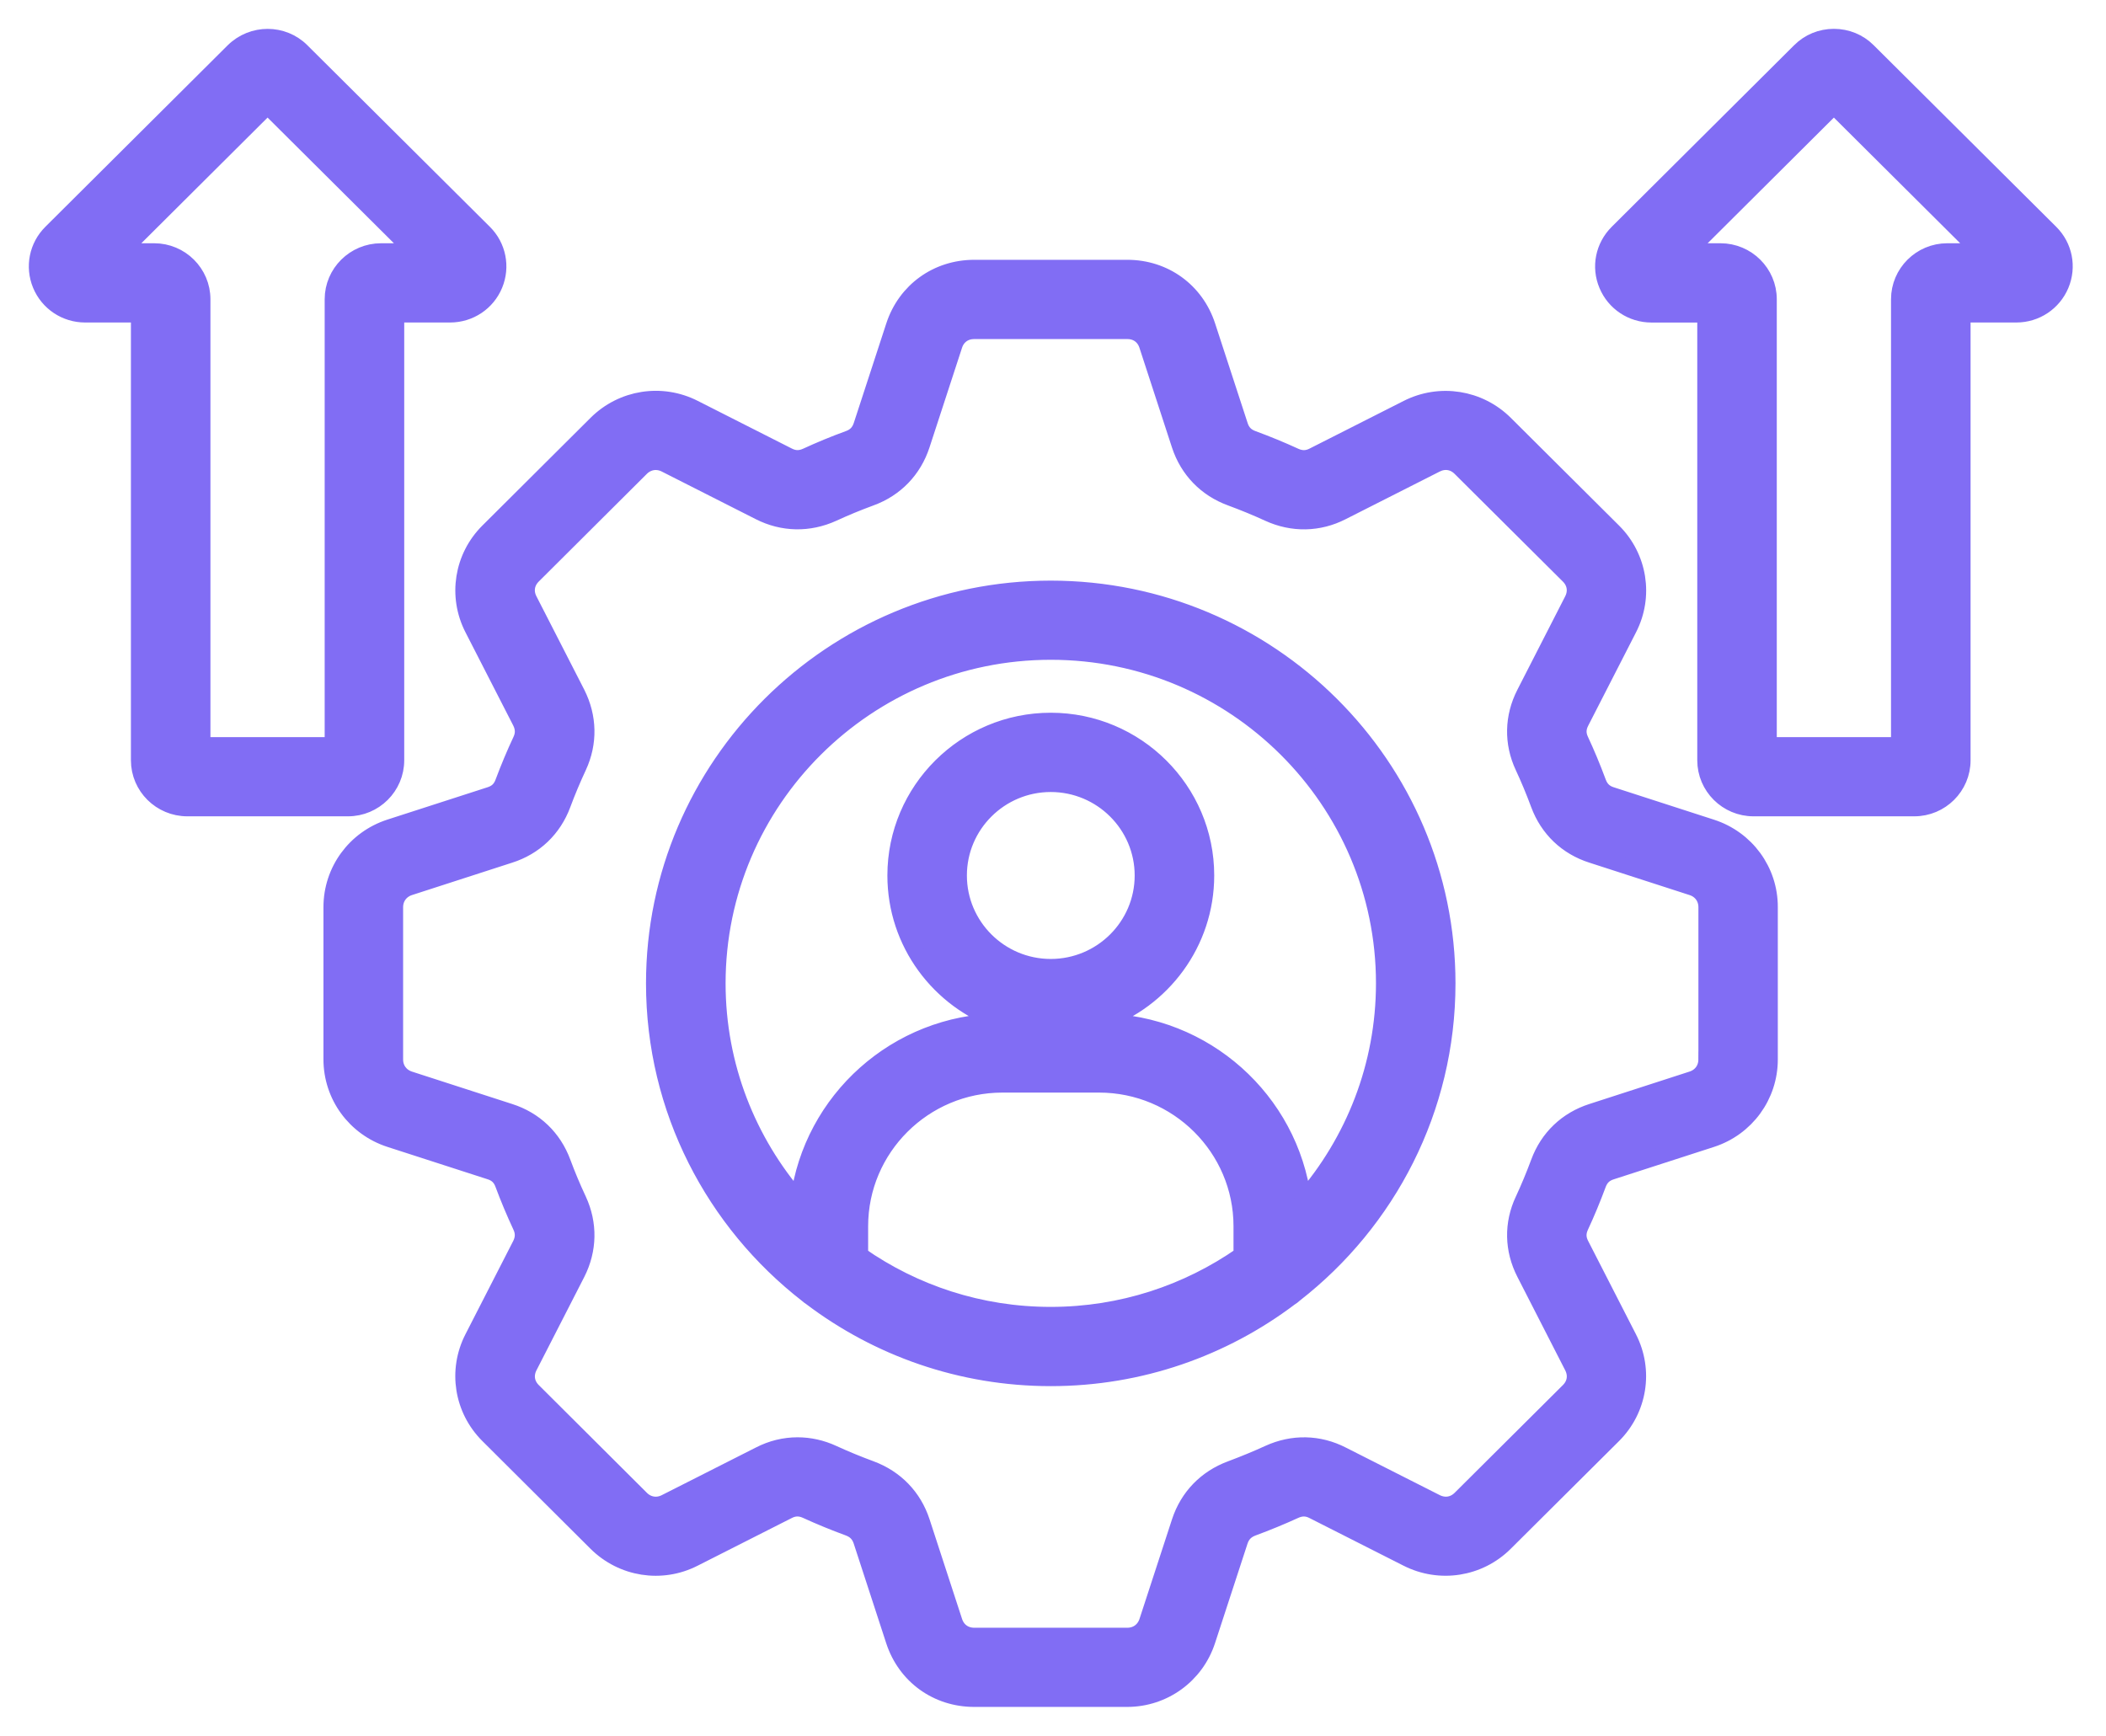 <svg width="57" height="47" viewBox="0 0 57 47" fill="none" xmlns="http://www.w3.org/2000/svg">
<mask id="path-1-outside-1_187_6607" maskUnits="userSpaceOnUse" x="0" y="0" width="57" height="47" fill="black">
<rect fill="white" width="57" height="47"/>
<path d="M46.324 22.397L43.609 21.519C43.433 21.463 43.321 21.356 43.255 21.179C43.1 20.762 42.943 20.388 42.779 20.036C42.7 19.867 42.703 19.715 42.79 19.544L44.084 17.017C44.535 16.139 44.367 15.079 43.666 14.382L40.736 11.466C40.035 10.769 38.971 10.601 38.089 11.049L35.542 12.339C35.378 12.423 35.221 12.425 35.051 12.348C34.688 12.181 34.303 12.022 33.901 11.874C33.726 11.81 33.616 11.697 33.559 11.519L32.677 8.817C32.365 7.866 31.515 7.252 30.511 7.252H26.369C25.363 7.252 24.511 7.866 24.198 8.818L23.317 11.517C23.258 11.696 23.15 11.809 22.976 11.873H22.975C22.573 12.02 22.186 12.18 21.829 12.345C21.654 12.425 21.5 12.423 21.33 12.336L18.79 11.049C17.907 10.598 16.842 10.766 16.139 11.465L13.212 14.38C12.511 15.077 12.343 16.136 12.793 17.014L14.086 19.538C14.172 19.709 14.176 19.868 14.099 20.034C13.926 20.403 13.765 20.787 13.618 21.18C13.554 21.355 13.443 21.461 13.265 21.518L10.55 22.395C9.607 22.701 8.974 23.568 8.974 24.554V28.675C8.974 29.661 9.607 30.528 10.551 30.835L13.268 31.713C13.442 31.769 13.553 31.875 13.617 32.051C13.758 32.43 13.919 32.815 14.095 33.192C14.175 33.362 14.171 33.521 14.087 33.689L12.793 36.216C12.342 37.095 12.51 38.154 13.211 38.852L16.137 41.767C16.841 42.467 17.906 42.634 18.785 42.184L21.332 40.894C21.496 40.81 21.653 40.808 21.823 40.886C22.19 41.054 22.577 41.213 22.97 41.357C23.147 41.423 23.257 41.537 23.315 41.714L24.196 44.416C24.508 45.368 25.36 45.984 26.366 45.984H30.508C31.496 45.984 32.367 45.353 32.675 44.414L33.556 41.716C33.614 41.539 33.725 41.425 33.904 41.358C34.301 41.211 34.687 41.052 35.047 40.887C35.22 40.808 35.377 40.81 35.544 40.897L38.085 42.184C38.969 42.633 40.033 42.466 40.734 41.768L43.664 38.853C44.365 38.155 44.533 37.096 44.083 36.218L42.788 33.689C42.702 33.523 42.699 33.368 42.778 33.197C42.948 32.832 43.107 32.447 43.254 32.051C43.319 31.878 43.43 31.77 43.611 31.713L46.321 30.837C47.264 30.532 47.898 29.664 47.898 28.677V24.555C47.901 23.569 47.267 22.702 46.324 22.397ZM46.187 28.678C46.187 28.931 46.037 29.137 45.795 29.215L43.089 30.091C42.407 30.308 41.896 30.796 41.65 31.464C41.517 31.821 41.378 32.155 41.228 32.478C40.924 33.121 40.938 33.828 41.265 34.464L42.559 36.993C42.676 37.222 42.638 37.466 42.456 37.647L39.526 40.563C39.344 40.744 39.098 40.782 38.868 40.666L36.328 39.38C35.696 39.055 34.987 39.041 34.335 39.339C34.012 39.487 33.667 39.629 33.309 39.763C32.641 40.011 32.151 40.518 31.931 41.19L31.05 43.889C30.971 44.13 30.765 44.28 30.512 44.28H26.37C26.112 44.28 25.91 44.134 25.83 43.89L24.949 41.189C24.729 40.517 24.24 40.011 23.571 39.762C23.212 39.629 22.877 39.492 22.547 39.34C22.235 39.196 21.91 39.125 21.586 39.125C21.235 39.125 20.884 39.209 20.555 39.379L18.009 40.668C17.785 40.782 17.533 40.743 17.354 40.564L14.428 37.648C14.246 37.467 14.207 37.223 14.324 36.993L15.62 34.462C15.94 33.829 15.954 33.126 15.655 32.479C15.496 32.141 15.354 31.8 15.23 31.466C14.982 30.795 14.472 30.308 13.796 30.093L11.084 29.216C10.842 29.137 10.691 28.931 10.691 28.679V24.557C10.691 24.304 10.842 24.098 11.083 24.019L13.792 23.143C14.472 22.928 14.982 22.439 15.229 21.773C15.358 21.426 15.502 21.084 15.657 20.752C15.954 20.11 15.94 19.407 15.618 18.769L14.323 16.24C14.206 16.012 14.245 15.767 14.427 15.586L17.352 12.672C17.532 12.493 17.783 12.453 18.01 12.568L20.552 13.856C21.186 14.179 21.895 14.193 22.55 13.894C22.868 13.747 23.211 13.605 23.568 13.474C24.236 13.23 24.726 12.723 24.948 12.045L25.829 9.346C25.908 9.103 26.111 8.958 26.369 8.958H30.511C30.768 8.958 30.969 9.103 31.048 9.345L31.929 12.046C32.151 12.722 32.642 13.229 33.308 13.473C33.665 13.605 34.01 13.747 34.334 13.896C34.985 14.194 35.694 14.179 36.323 13.857L38.868 12.568C39.097 12.452 39.343 12.49 39.525 12.672L42.455 15.587C42.637 15.768 42.675 16.013 42.558 16.242L41.265 18.769C40.938 19.406 40.924 20.112 41.226 20.756C41.371 21.067 41.51 21.399 41.648 21.77C41.895 22.439 42.407 22.927 43.085 23.142L45.796 24.019C46.038 24.097 46.188 24.304 46.188 24.557V28.678H46.187ZM28.439 15.936C22.52 15.936 17.704 20.729 17.704 26.619C17.704 30.04 19.329 33.09 21.85 35.047C21.882 35.076 21.917 35.102 21.954 35.126C23.757 36.49 26.005 37.301 28.439 37.301C30.868 37.301 33.111 36.493 34.912 35.134C34.961 35.104 35.006 35.07 35.047 35.031C37.558 33.073 39.174 30.03 39.174 26.618C39.174 20.727 34.358 15.936 28.439 15.936ZM23.277 33.974V33.192C23.277 31.077 25.007 29.355 27.132 29.355H29.746C31.873 29.355 33.605 31.077 33.605 33.192V33.972C32.14 34.993 30.36 35.595 28.439 35.595C26.52 35.596 24.74 34.995 23.277 33.974ZM28.439 26.177C27.067 26.177 25.95 25.065 25.95 23.698C25.95 22.331 27.066 21.219 28.439 21.219C29.813 21.219 30.93 22.332 30.93 23.698C30.93 25.065 29.813 26.177 28.439 26.177ZM35.269 32.473C34.917 29.778 32.611 27.686 29.814 27.651C31.46 27.083 32.644 25.526 32.644 23.697C32.644 21.39 30.758 19.512 28.439 19.512C26.122 19.512 24.237 21.39 24.237 23.697C24.237 25.526 25.42 27.083 27.065 27.65C24.268 27.684 21.963 29.778 21.612 32.475C20.247 30.902 19.419 28.855 19.419 26.618C19.419 21.667 23.465 17.64 28.44 17.64C33.415 17.64 37.461 21.667 37.461 26.618C37.46 28.854 36.633 30.899 35.269 32.473ZM55.498 6.295L50.557 1.379C50.312 1.134 49.984 1 49.635 1C49.287 1 48.959 1.134 48.714 1.38L43.776 6.296C43.399 6.672 43.288 7.227 43.494 7.713C43.697 8.198 44.169 8.511 44.698 8.511H46.157V20.58C46.157 21.296 46.742 21.877 47.46 21.877H51.811C52.531 21.877 53.115 21.295 53.115 20.58V8.51H54.574C55.102 8.51 55.574 8.196 55.778 7.712C55.983 7.224 55.874 6.669 55.498 6.295ZM52.704 6.804C51.985 6.804 51.401 7.386 51.401 8.101V20.172H47.87V8.101C47.87 7.385 47.285 6.804 46.566 6.804H45.687L49.635 2.873L53.585 6.804H52.704ZM10.721 20.58V8.51H12.182C12.713 8.51 13.187 8.194 13.388 7.705C13.588 7.22 13.477 6.665 13.104 6.295L8.163 1.379C7.66 0.877 6.834 0.874 6.32 1.379L1.382 6.295C1.009 6.666 0.898 7.22 1.098 7.705C1.3 8.194 1.774 8.51 2.304 8.51H3.763V20.58C3.763 21.296 4.35 21.877 5.07 21.877H9.418C10.137 21.877 10.721 21.295 10.721 20.58ZM9.007 8.101V20.172H5.476V8.101C5.476 7.385 4.891 6.804 4.173 6.804H3.294L7.242 2.873L11.193 6.804H10.314C9.593 6.804 9.007 7.386 9.007 8.101Z"/>
</mask>
<path d="M46.324 22.397L43.609 21.519C43.433 21.463 43.321 21.356 43.255 21.179C43.1 20.762 42.943 20.388 42.779 20.036C42.7 19.867 42.703 19.715 42.79 19.544L44.084 17.017C44.535 16.139 44.367 15.079 43.666 14.382L40.736 11.466C40.035 10.769 38.971 10.601 38.089 11.049L35.542 12.339C35.378 12.423 35.221 12.425 35.051 12.348C34.688 12.181 34.303 12.022 33.901 11.874C33.726 11.81 33.616 11.697 33.559 11.519L32.677 8.817C32.365 7.866 31.515 7.252 30.511 7.252H26.369C25.363 7.252 24.511 7.866 24.198 8.818L23.317 11.517C23.258 11.696 23.15 11.809 22.976 11.873H22.975C22.573 12.02 22.186 12.18 21.829 12.345C21.654 12.425 21.5 12.423 21.33 12.336L18.79 11.049C17.907 10.598 16.842 10.766 16.139 11.465L13.212 14.38C12.511 15.077 12.343 16.136 12.793 17.014L14.086 19.538C14.172 19.709 14.176 19.868 14.099 20.034C13.926 20.403 13.765 20.787 13.618 21.18C13.554 21.355 13.443 21.461 13.265 21.518L10.55 22.395C9.607 22.701 8.974 23.568 8.974 24.554V28.675C8.974 29.661 9.607 30.528 10.551 30.835L13.268 31.713C13.442 31.769 13.553 31.875 13.617 32.051C13.758 32.43 13.919 32.815 14.095 33.192C14.175 33.362 14.171 33.521 14.087 33.689L12.793 36.216C12.342 37.095 12.51 38.154 13.211 38.852L16.137 41.767C16.841 42.467 17.906 42.634 18.785 42.184L21.332 40.894C21.496 40.81 21.653 40.808 21.823 40.886C22.19 41.054 22.577 41.213 22.97 41.357C23.147 41.423 23.257 41.537 23.315 41.714L24.196 44.416C24.508 45.368 25.36 45.984 26.366 45.984H30.508C31.496 45.984 32.367 45.353 32.675 44.414L33.556 41.716C33.614 41.539 33.725 41.425 33.904 41.358C34.301 41.211 34.687 41.052 35.047 40.887C35.22 40.808 35.377 40.81 35.544 40.897L38.085 42.184C38.969 42.633 40.033 42.466 40.734 41.768L43.664 38.853C44.365 38.155 44.533 37.096 44.083 36.218L42.788 33.689C42.702 33.523 42.699 33.368 42.778 33.197C42.948 32.832 43.107 32.447 43.254 32.051C43.319 31.878 43.43 31.77 43.611 31.713L46.321 30.837C47.264 30.532 47.898 29.664 47.898 28.677V24.555C47.901 23.569 47.267 22.702 46.324 22.397ZM46.187 28.678C46.187 28.931 46.037 29.137 45.795 29.215L43.089 30.091C42.407 30.308 41.896 30.796 41.65 31.464C41.517 31.821 41.378 32.155 41.228 32.478C40.924 33.121 40.938 33.828 41.265 34.464L42.559 36.993C42.676 37.222 42.638 37.466 42.456 37.647L39.526 40.563C39.344 40.744 39.098 40.782 38.868 40.666L36.328 39.38C35.696 39.055 34.987 39.041 34.335 39.339C34.012 39.487 33.667 39.629 33.309 39.763C32.641 40.011 32.151 40.518 31.931 41.19L31.05 43.889C30.971 44.13 30.765 44.28 30.512 44.28H26.37C26.112 44.28 25.91 44.134 25.83 43.89L24.949 41.189C24.729 40.517 24.24 40.011 23.571 39.762C23.212 39.629 22.877 39.492 22.547 39.34C22.235 39.196 21.91 39.125 21.586 39.125C21.235 39.125 20.884 39.209 20.555 39.379L18.009 40.668C17.785 40.782 17.533 40.743 17.354 40.564L14.428 37.648C14.246 37.467 14.207 37.223 14.324 36.993L15.62 34.462C15.94 33.829 15.954 33.126 15.655 32.479C15.496 32.141 15.354 31.8 15.23 31.466C14.982 30.795 14.472 30.308 13.796 30.093L11.084 29.216C10.842 29.137 10.691 28.931 10.691 28.679V24.557C10.691 24.304 10.842 24.098 11.083 24.019L13.792 23.143C14.472 22.928 14.982 22.439 15.229 21.773C15.358 21.426 15.502 21.084 15.657 20.752C15.954 20.11 15.94 19.407 15.618 18.769L14.323 16.24C14.206 16.012 14.245 15.767 14.427 15.586L17.352 12.672C17.532 12.493 17.783 12.453 18.01 12.568L20.552 13.856C21.186 14.179 21.895 14.193 22.55 13.894C22.868 13.747 23.211 13.605 23.568 13.474C24.236 13.23 24.726 12.723 24.948 12.045L25.829 9.346C25.908 9.103 26.111 8.958 26.369 8.958H30.511C30.768 8.958 30.969 9.103 31.048 9.345L31.929 12.046C32.151 12.722 32.642 13.229 33.308 13.473C33.665 13.605 34.01 13.747 34.334 13.896C34.985 14.194 35.694 14.179 36.323 13.857L38.868 12.568C39.097 12.452 39.343 12.49 39.525 12.672L42.455 15.587C42.637 15.768 42.675 16.013 42.558 16.242L41.265 18.769C40.938 19.406 40.924 20.112 41.226 20.756C41.371 21.067 41.51 21.399 41.648 21.77C41.895 22.439 42.407 22.927 43.085 23.142L45.796 24.019C46.038 24.097 46.188 24.304 46.188 24.557V28.678H46.187ZM28.439 15.936C22.52 15.936 17.704 20.729 17.704 26.619C17.704 30.04 19.329 33.09 21.85 35.047C21.882 35.076 21.917 35.102 21.954 35.126C23.757 36.49 26.005 37.301 28.439 37.301C30.868 37.301 33.111 36.493 34.912 35.134C34.961 35.104 35.006 35.07 35.047 35.031C37.558 33.073 39.174 30.03 39.174 26.618C39.174 20.727 34.358 15.936 28.439 15.936ZM23.277 33.974V33.192C23.277 31.077 25.007 29.355 27.132 29.355H29.746C31.873 29.355 33.605 31.077 33.605 33.192V33.972C32.14 34.993 30.36 35.595 28.439 35.595C26.52 35.596 24.74 34.995 23.277 33.974ZM28.439 26.177C27.067 26.177 25.95 25.065 25.95 23.698C25.95 22.331 27.066 21.219 28.439 21.219C29.813 21.219 30.93 22.332 30.93 23.698C30.93 25.065 29.813 26.177 28.439 26.177ZM35.269 32.473C34.917 29.778 32.611 27.686 29.814 27.651C31.46 27.083 32.644 25.526 32.644 23.697C32.644 21.39 30.758 19.512 28.439 19.512C26.122 19.512 24.237 21.39 24.237 23.697C24.237 25.526 25.42 27.083 27.065 27.65C24.268 27.684 21.963 29.778 21.612 32.475C20.247 30.902 19.419 28.855 19.419 26.618C19.419 21.667 23.465 17.64 28.44 17.64C33.415 17.64 37.461 21.667 37.461 26.618C37.46 28.854 36.633 30.899 35.269 32.473ZM55.498 6.295L50.557 1.379C50.312 1.134 49.984 1 49.635 1C49.287 1 48.959 1.134 48.714 1.38L43.776 6.296C43.399 6.672 43.288 7.227 43.494 7.713C43.697 8.198 44.169 8.511 44.698 8.511H46.157V20.58C46.157 21.296 46.742 21.877 47.46 21.877H51.811C52.531 21.877 53.115 21.295 53.115 20.58V8.51H54.574C55.102 8.51 55.574 8.196 55.778 7.712C55.983 7.224 55.874 6.669 55.498 6.295ZM52.704 6.804C51.985 6.804 51.401 7.386 51.401 8.101V20.172H47.87V8.101C47.87 7.385 47.285 6.804 46.566 6.804H45.687L49.635 2.873L53.585 6.804H52.704ZM10.721 20.58V8.51H12.182C12.713 8.51 13.187 8.194 13.388 7.705C13.588 7.22 13.477 6.665 13.104 6.295L8.163 1.379C7.66 0.877 6.834 0.874 6.32 1.379L1.382 6.295C1.009 6.666 0.898 7.22 1.098 7.705C1.3 8.194 1.774 8.51 2.304 8.51H3.763V20.58C3.763 21.296 4.35 21.877 5.07 21.877H9.418C10.137 21.877 10.721 21.295 10.721 20.58ZM9.007 8.101V20.172H5.476V8.101C5.476 7.385 4.891 6.804 4.173 6.804H3.294L7.242 2.873L11.193 6.804H10.314C9.593 6.804 9.007 7.386 9.007 8.101Z" fill="#816DF4"/>
<path d="M46.324 22.397L43.609 21.519C43.433 21.463 43.321 21.356 43.255 21.179C43.1 20.762 42.943 20.388 42.779 20.036C42.7 19.867 42.703 19.715 42.79 19.544L44.084 17.017C44.535 16.139 44.367 15.079 43.666 14.382L40.736 11.466C40.035 10.769 38.971 10.601 38.089 11.049L35.542 12.339C35.378 12.423 35.221 12.425 35.051 12.348C34.688 12.181 34.303 12.022 33.901 11.874C33.726 11.81 33.616 11.697 33.559 11.519L32.677 8.817C32.365 7.866 31.515 7.252 30.511 7.252H26.369C25.363 7.252 24.511 7.866 24.198 8.818L23.317 11.517C23.258 11.696 23.15 11.809 22.976 11.873H22.975C22.573 12.02 22.186 12.18 21.829 12.345C21.654 12.425 21.5 12.423 21.33 12.336L18.79 11.049C17.907 10.598 16.842 10.766 16.139 11.465L13.212 14.38C12.511 15.077 12.343 16.136 12.793 17.014L14.086 19.538C14.172 19.709 14.176 19.868 14.099 20.034C13.926 20.403 13.765 20.787 13.618 21.18C13.554 21.355 13.443 21.461 13.265 21.518L10.55 22.395C9.607 22.701 8.974 23.568 8.974 24.554V28.675C8.974 29.661 9.607 30.528 10.551 30.835L13.268 31.713C13.442 31.769 13.553 31.875 13.617 32.051C13.758 32.43 13.919 32.815 14.095 33.192C14.175 33.362 14.171 33.521 14.087 33.689L12.793 36.216C12.342 37.095 12.51 38.154 13.211 38.852L16.137 41.767C16.841 42.467 17.906 42.634 18.785 42.184L21.332 40.894C21.496 40.81 21.653 40.808 21.823 40.886C22.19 41.054 22.577 41.213 22.97 41.357C23.147 41.423 23.257 41.537 23.315 41.714L24.196 44.416C24.508 45.368 25.36 45.984 26.366 45.984H30.508C31.496 45.984 32.367 45.353 32.675 44.414L33.556 41.716C33.614 41.539 33.725 41.425 33.904 41.358C34.301 41.211 34.687 41.052 35.047 40.887C35.22 40.808 35.377 40.81 35.544 40.897L38.085 42.184C38.969 42.633 40.033 42.466 40.734 41.768L43.664 38.853C44.365 38.155 44.533 37.096 44.083 36.218L42.788 33.689C42.702 33.523 42.699 33.368 42.778 33.197C42.948 32.832 43.107 32.447 43.254 32.051C43.319 31.878 43.43 31.77 43.611 31.713L46.321 30.837C47.264 30.532 47.898 29.664 47.898 28.677V24.555C47.901 23.569 47.267 22.702 46.324 22.397ZM46.187 28.678C46.187 28.931 46.037 29.137 45.795 29.215L43.089 30.091C42.407 30.308 41.896 30.796 41.65 31.464C41.517 31.821 41.378 32.155 41.228 32.478C40.924 33.121 40.938 33.828 41.265 34.464L42.559 36.993C42.676 37.222 42.638 37.466 42.456 37.647L39.526 40.563C39.344 40.744 39.098 40.782 38.868 40.666L36.328 39.38C35.696 39.055 34.987 39.041 34.335 39.339C34.012 39.487 33.667 39.629 33.309 39.763C32.641 40.011 32.151 40.518 31.931 41.19L31.05 43.889C30.971 44.13 30.765 44.28 30.512 44.28H26.37C26.112 44.28 25.91 44.134 25.83 43.89L24.949 41.189C24.729 40.517 24.24 40.011 23.571 39.762C23.212 39.629 22.877 39.492 22.547 39.34C22.235 39.196 21.91 39.125 21.586 39.125C21.235 39.125 20.884 39.209 20.555 39.379L18.009 40.668C17.785 40.782 17.533 40.743 17.354 40.564L14.428 37.648C14.246 37.467 14.207 37.223 14.324 36.993L15.62 34.462C15.94 33.829 15.954 33.126 15.655 32.479C15.496 32.141 15.354 31.8 15.23 31.466C14.982 30.795 14.472 30.308 13.796 30.093L11.084 29.216C10.842 29.137 10.691 28.931 10.691 28.679V24.557C10.691 24.304 10.842 24.098 11.083 24.019L13.792 23.143C14.472 22.928 14.982 22.439 15.229 21.773C15.358 21.426 15.502 21.084 15.657 20.752C15.954 20.11 15.94 19.407 15.618 18.769L14.323 16.24C14.206 16.012 14.245 15.767 14.427 15.586L17.352 12.672C17.532 12.493 17.783 12.453 18.01 12.568L20.552 13.856C21.186 14.179 21.895 14.193 22.55 13.894C22.868 13.747 23.211 13.605 23.568 13.474C24.236 13.23 24.726 12.723 24.948 12.045L25.829 9.346C25.908 9.103 26.111 8.958 26.369 8.958H30.511C30.768 8.958 30.969 9.103 31.048 9.345L31.929 12.046C32.151 12.722 32.642 13.229 33.308 13.473C33.665 13.605 34.01 13.747 34.334 13.896C34.985 14.194 35.694 14.179 36.323 13.857L38.868 12.568C39.097 12.452 39.343 12.49 39.525 12.672L42.455 15.587C42.637 15.768 42.675 16.013 42.558 16.242L41.265 18.769C40.938 19.406 40.924 20.112 41.226 20.756C41.371 21.067 41.51 21.399 41.648 21.77C41.895 22.439 42.407 22.927 43.085 23.142L45.796 24.019C46.038 24.097 46.188 24.304 46.188 24.557V28.678H46.187ZM28.439 15.936C22.52 15.936 17.704 20.729 17.704 26.619C17.704 30.04 19.329 33.09 21.85 35.047C21.882 35.076 21.917 35.102 21.954 35.126C23.757 36.49 26.005 37.301 28.439 37.301C30.868 37.301 33.111 36.493 34.912 35.134C34.961 35.104 35.006 35.07 35.047 35.031C37.558 33.073 39.174 30.03 39.174 26.618C39.174 20.727 34.358 15.936 28.439 15.936ZM23.277 33.974V33.192C23.277 31.077 25.007 29.355 27.132 29.355H29.746C31.873 29.355 33.605 31.077 33.605 33.192V33.972C32.14 34.993 30.36 35.595 28.439 35.595C26.52 35.596 24.74 34.995 23.277 33.974ZM28.439 26.177C27.067 26.177 25.95 25.065 25.95 23.698C25.95 22.331 27.066 21.219 28.439 21.219C29.813 21.219 30.93 22.332 30.93 23.698C30.93 25.065 29.813 26.177 28.439 26.177ZM35.269 32.473C34.917 29.778 32.611 27.686 29.814 27.651C31.46 27.083 32.644 25.526 32.644 23.697C32.644 21.39 30.758 19.512 28.439 19.512C26.122 19.512 24.237 21.39 24.237 23.697C24.237 25.526 25.42 27.083 27.065 27.65C24.268 27.684 21.963 29.778 21.612 32.475C20.247 30.902 19.419 28.855 19.419 26.618C19.419 21.667 23.465 17.64 28.44 17.64C33.415 17.64 37.461 21.667 37.461 26.618C37.46 28.854 36.633 30.899 35.269 32.473ZM55.498 6.295L50.557 1.379C50.312 1.134 49.984 1 49.635 1C49.287 1 48.959 1.134 48.714 1.38L43.776 6.296C43.399 6.672 43.288 7.227 43.494 7.713C43.697 8.198 44.169 8.511 44.698 8.511H46.157V20.58C46.157 21.296 46.742 21.877 47.46 21.877H51.811C52.531 21.877 53.115 21.295 53.115 20.58V8.51H54.574C55.102 8.51 55.574 8.196 55.778 7.712C55.983 7.224 55.874 6.669 55.498 6.295ZM52.704 6.804C51.985 6.804 51.401 7.386 51.401 8.101V20.172H47.87V8.101C47.87 7.385 47.285 6.804 46.566 6.804H45.687L49.635 2.873L53.585 6.804H52.704ZM10.721 20.58V8.51H12.182C12.713 8.51 13.187 8.194 13.388 7.705C13.588 7.22 13.477 6.665 13.104 6.295L8.163 1.379C7.66 0.877 6.834 0.874 6.32 1.379L1.382 6.295C1.009 6.666 0.898 7.22 1.098 7.705C1.3 8.194 1.774 8.51 2.304 8.51H3.763V20.58C3.763 21.296 4.35 21.877 5.07 21.877H9.418C10.137 21.877 10.721 21.295 10.721 20.58ZM9.007 8.101V20.172H5.476V8.101C5.476 7.385 4.891 6.804 4.173 6.804H3.294L7.242 2.873L11.193 6.804H10.314C9.593 6.804 9.007 7.386 9.007 8.101Z" stroke="#816DF4" stroke-width="0.439" mask="url(#path-1-outside-1_187_6607)"/>
</svg>
